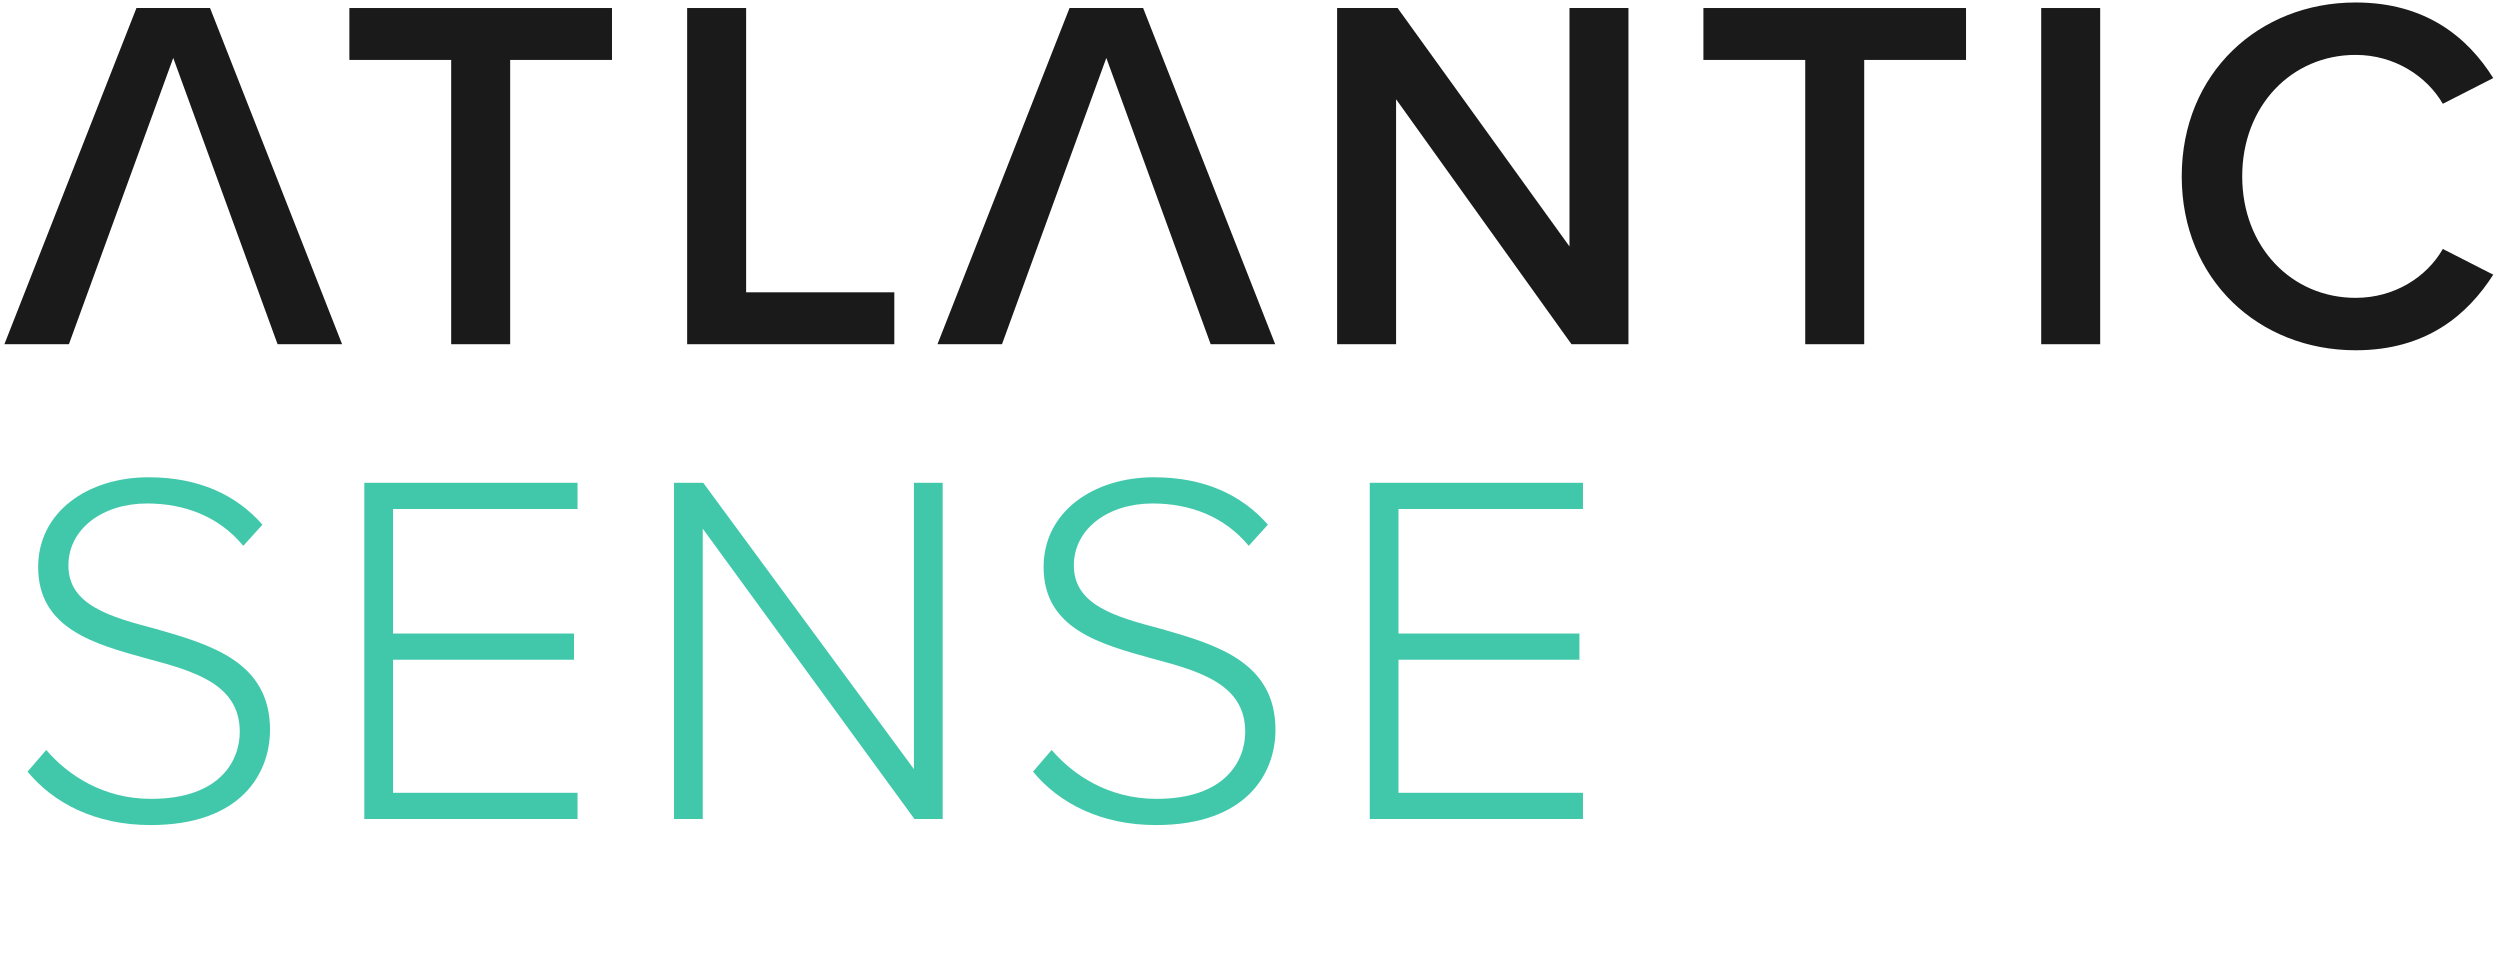 <svg width="224" height="87" viewBox="0 0 224 87" fill="none" xmlns="http://www.w3.org/2000/svg">
<path d="M211.064 31.384C202.393 31.384 195.483 25.061 195.483 15.803C195.483 6.545 202.393 0.222 211.064 0.222C217.387 0.222 221.135 3.383 223.394 6.996L218.877 9.3C217.432 6.816 214.542 4.919 211.064 4.919C205.328 4.919 200.902 9.48 200.902 15.803C200.902 22.126 205.328 26.687 211.064 26.687C214.542 26.687 217.432 24.836 218.877 22.307L223.394 24.61C221.09 28.223 217.387 31.384 211.064 31.384Z" fill="#1A1A1A"/>
<path d="M188.176 30.842H182.892V0.719H188.176V30.842Z" fill="#1A1A1A"/>
<path d="M167.033 30.842H161.749V5.37H152.626V0.719H176.156V5.37H167.033V30.842Z" fill="#1A1A1A"/>
<path d="M145.909 30.842H140.806L125.089 8.893V30.842H119.805V0.719H125.225L140.625 22.081V0.719H145.909V30.842Z" fill="#1A1A1A"/>
<path d="M108.476 30.842H114.257L102.424 0.719H95.83L83.997 30.842H89.778L99.127 5.19L108.476 30.842Z" fill="#1A1A1A"/>
<path d="M80.131 30.842H61.569V0.719H66.853V26.191H80.131V30.842Z" fill="#1A1A1A"/>
<path d="M45.711 30.842H40.426V5.37H31.304V0.719H54.834V5.37H45.711V30.842Z" fill="#1A1A1A"/>
<path d="M24.871 30.842H30.652L18.82 0.719H12.226L0.393 30.842H6.174L15.523 5.19L24.871 30.842Z" fill="#1A1A1A"/>
<path d="M2.47 69.139L4.142 67.197C6.084 69.455 9.245 71.578 13.535 71.578C19.723 71.578 21.484 68.145 21.484 65.571C21.484 61.326 17.465 60.152 13.219 59.023C8.477 57.713 3.419 56.358 3.419 50.803C3.419 45.88 7.845 42.764 13.31 42.764C17.826 42.764 21.168 44.344 23.516 47.009L21.8 48.906C19.632 46.286 16.561 45.112 13.174 45.112C9.155 45.112 6.129 47.416 6.129 50.667C6.129 54.235 9.877 55.274 13.987 56.358C18.865 57.758 24.194 59.294 24.194 65.391C24.194 69.275 21.62 73.926 13.49 73.926C8.522 73.926 4.774 71.939 2.47 69.139ZM51.746 73.384H32.642V43.261H51.746V45.609H35.216V56.764H51.43V59.113H35.216V71.036H51.746V73.384ZM84.464 73.384H81.935L62.967 47.37V73.384H60.392V43.261H63.012L81.89 68.913V43.261H84.464V73.384ZM92.558 69.139L94.229 67.197C96.171 69.455 99.333 71.578 103.623 71.578C109.811 71.578 111.572 68.145 111.572 65.571C111.572 61.326 107.552 60.152 103.307 59.023C98.565 57.713 93.507 56.358 93.507 50.803C93.507 45.88 97.933 42.764 103.397 42.764C107.914 42.764 111.256 44.344 113.604 47.009L111.888 48.906C109.72 46.286 106.649 45.112 103.262 45.112C99.242 45.112 96.216 47.416 96.216 50.667C96.216 54.235 99.965 55.274 104.075 56.358C108.952 57.758 114.282 59.294 114.282 65.391C114.282 69.275 111.707 73.926 103.578 73.926C98.61 73.926 94.862 71.939 92.558 69.139ZM141.834 73.384H122.73V43.261H141.834V45.609H125.304V56.764H141.517V59.113H125.304V71.036H141.834V73.384Z" fill="#41C8AB"/>
</svg>
